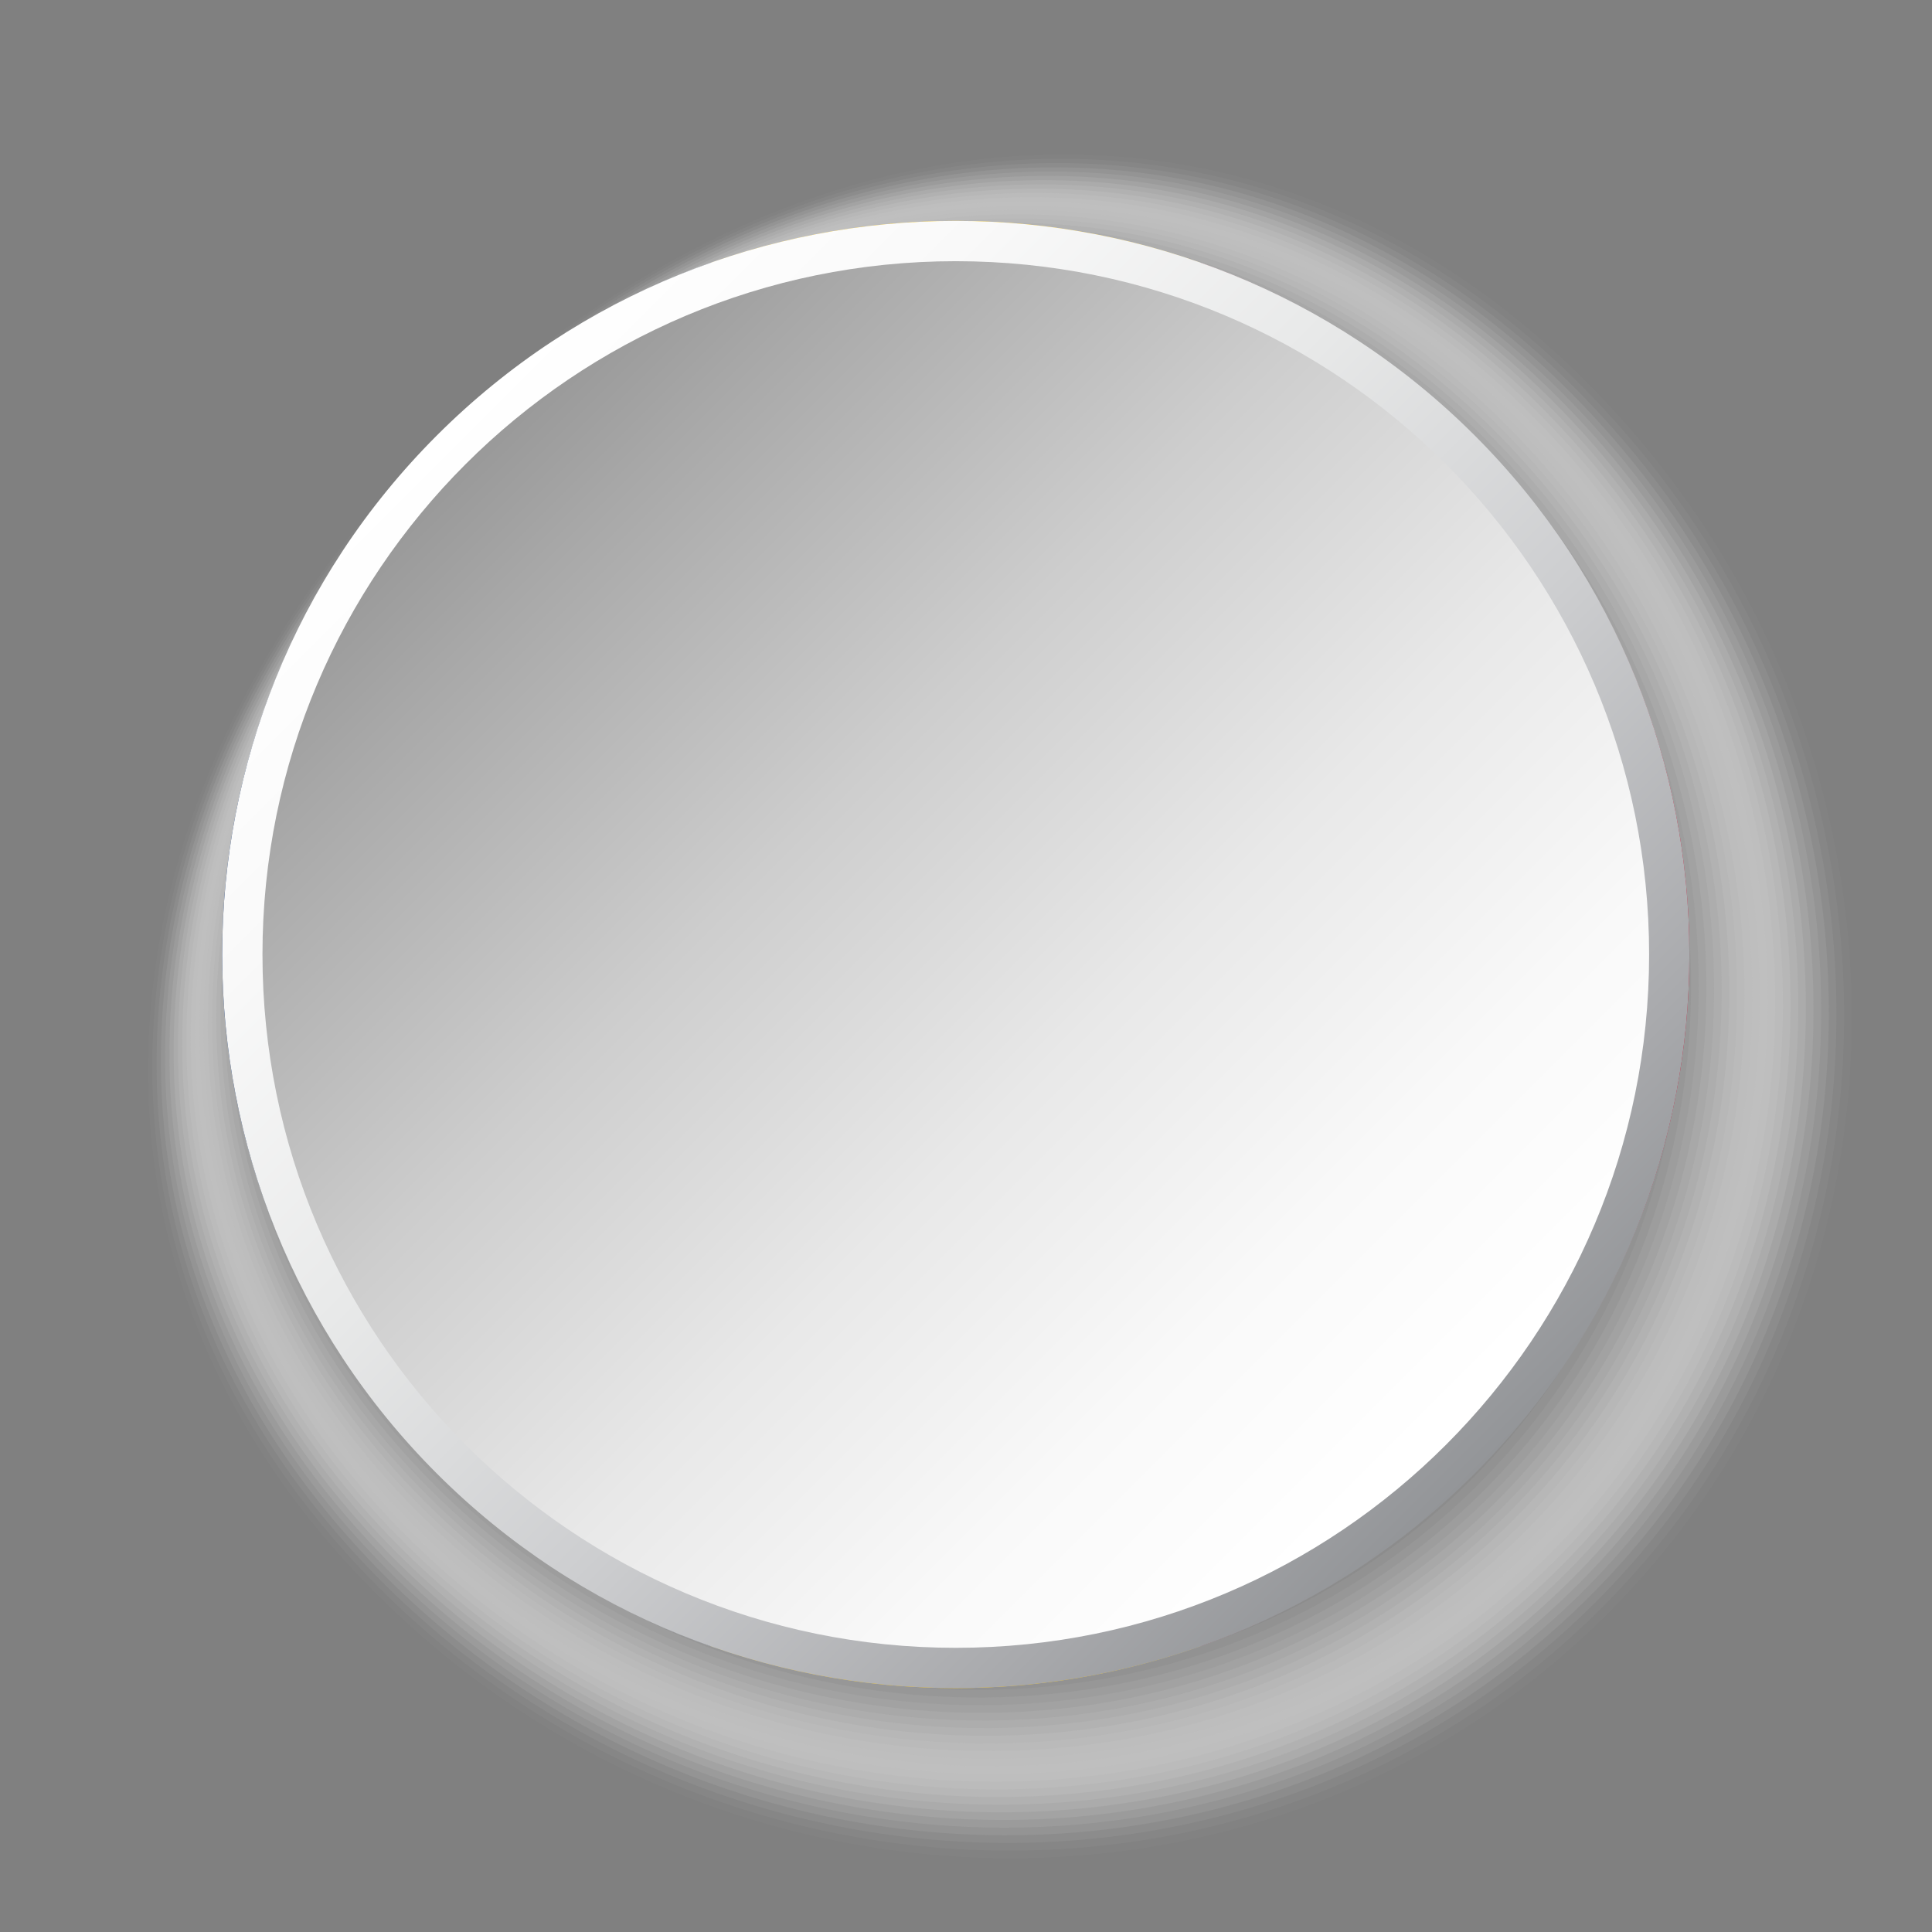 <?xml version="1.0" encoding="UTF-8"?>
<svg xmlns="http://www.w3.org/2000/svg" xmlns:xlink="http://www.w3.org/1999/xlink" viewBox="0 0 100 100">
  <rect x="0" y="0" width="100" height="100" fill="#808080" stroke="none"/>
  <defs>
    <style>
      .cls-1 {
        fill: #d7d7d7;
        opacity: .157;
      }

      .cls-2 {
        fill: #7d7d7d;
        opacity: .51;
      }

      .cls-3 {
        fill: #e6e6e6;
        opacity: .098;
      }

      .cls-4 {
        fill: #d2d2d2;
        opacity: .176;
      }

      .cls-5 {
        fill: #e1e1e1;
        opacity: .118;
      }

      .cls-6 {
        fill: #c8c8c8;
        opacity: .216;
      }

      .cls-7 {
        fill: #bebebe;
        opacity: .255;
      }

      .cls-8 {
        fill: url(#linear-gradient-2);
      }

      .cls-9 {
        fill: #4b4b4b;
        opacity: .706;
      }

      .cls-10 {
        fill: #323232;
        opacity: .804;
      }

      .cls-11 {
        fill: #f0f0f0;
        opacity: .059;
      }

      .cls-12 {
        fill: #f5f5f5;
        opacity: .039;
      }

      .cls-13 {
        fill: #282828;
        opacity: .843;
      }

      .cls-14 {
        fill: #5f5f5f;
        opacity: .627;
      }

      .cls-15 {
        fill: #c3c3c3;
        opacity: .235;
      }

      .cls-16 {
        fill: #6e6e6e;
        opacity: .569;
      }

      .cls-17 {
        fill: #919191;
        opacity: .431;
      }

      .cls-18 {
        fill: #5a5a5a;
        opacity: .647;
      }

      .cls-19 {
        fill: #fff;
        opacity: 0;
      }

      .cls-20 {
        fill: #c50d2f;
      }

      .cls-21 {
        fill: #373737;
        opacity: .784;
      }

      .cls-22 {
        fill: #cdcdcd;
        opacity: .196;
      }

      .cls-23 {
        fill: #dcdcdc;
        opacity: .137;
      }

      .cls-24 {
        isolation: isolate;
      }

      .cls-25 {
        fill: #a0a0a0;
        opacity: .372;
      }

      .cls-26 {
        fill: #fafafa;
        opacity: .02;
      }

      .cls-27 {
        fill: #aaa;
        opacity: .333;
      }

      .cls-28 {
        fill: #fdca16;
      }

      .cls-29 {
        fill: #8c8c8c;
        opacity: .451;
      }

      .cls-30 {
        fill: #232323;
        opacity: .863;
      }

      .cls-31 {
        fill: #2d2d2d;
        opacity: .824;
      }

      .cls-32 {
        fill: #afafaf;
        opacity: .314;
      }

      .cls-33 {
        fill: #b9b9b9;
        opacity: .275;
      }

      .cls-34 {
        fill: #022663;
      }

      .cls-35 {
        fill: #787878;
        opacity: .529;
      }

      .cls-36 {
        fill: #696969;
        opacity: .588;
      }

      .cls-37 {
        fill: #0f0f0f;
        opacity: .941;
      }

      .cls-38 {
        fill: #a5a5a5;
        opacity: .353;
      }

      .cls-39 {
        mix-blend-mode: multiply;
      }

      .cls-40 {
        fill: #969696;
        opacity: .412;
      }

      .cls-41 {
        fill: #737373;
        opacity: .549;
      }

      .cls-42 {
        fill: #050505;
        opacity: .98;
      }

      .cls-43 {
        fill: #555;
        opacity: .667;
      }

      .cls-44 {
        fill: #878787;
        opacity: .471;
      }

      .cls-45 {
        fill: #ebebeb;
        opacity: .078;
      }

      .cls-46 {
        fill: #3c3c3c;
        opacity: .765;
      }

      .cls-47 {
        fill: #191919;
        opacity: .902;
      }

      .cls-48 {
        fill: #1e1e1e;
        opacity: .882;
      }

      .cls-49 {
        fill: #464646;
        opacity: .726;
      }

      .cls-50 {
        fill: #9b9b9b;
        opacity: .392;
      }

      .cls-51 {
        fill: #b4b4b4;
        opacity: .294;
      }

      .cls-52 {
        fill: #828282;
        opacity: .49;
      }

      .cls-53 {
        fill: url(#linear-gradient);
      }

      .cls-54 {
        fill: #414141;
        opacity: .745;
      }

      .cls-55 {
        fill: #0a0a0a;
        opacity: .961;
      }

      .cls-56 {
        fill: #141414;
        opacity: .922;
      }

      .cls-57 {
        fill: #505050;
        opacity: .686;
      }

      .cls-58 {
        fill: #646464;
        opacity: .608;
      }
    </style>
    <linearGradient id="linear-gradient" x1="-4239.731" y1="-4183.495" x2="-4163.753" y2="-4183.495" gradientTransform="translate(36.568 -5879.797) rotate(-135)" gradientUnits="userSpaceOnUse">
      <stop offset="0" stop-color="#939598"/>
      <stop offset=".128" stop-color="#a8a9ac"/>
      <stop offset=".386" stop-color="#cdced0"/>
      <stop offset=".626" stop-color="#e8e9e9"/>
      <stop offset=".838" stop-color="#f9f9f9"/>
      <stop offset="1" stop-color="#fff"/>
    </linearGradient>
    <linearGradient id="linear-gradient-2" x1="-137.395" y1="-24.054" x2="-87.31" y2="26.031" gradientTransform="translate(161.409 48.001)" gradientUnits="userSpaceOnUse">
      <stop offset="0" stop-color="#999"/>
      <stop offset=".096" stop-color="#a8a8a8"/>
      <stop offset=".364" stop-color="#cdcdcd"/>
      <stop offset=".612" stop-color="#e8e8e8"/>
      <stop offset=".832" stop-color="#f9f9f9"/>
      <stop offset="1" stop-color="#fff"/>
    </linearGradient>
  </defs>
  <g class="cls-24">
    <g id="Layer_1">
      <g>
        <g class="cls-39">
          <path class="cls-19" d="M82.41,19.614c18.007,18.009,18.497,46.819,1.093,64.224-17.406,17.404-46.216,16.914-64.224-1.093C1.271,64.737,5.006,40.151,22.412,22.747c17.404-17.406,41.99-21.141,59.998-3.133Z"/>
          <path class="cls-26" d="M82.114,19.772c17.878,17.879,18.364,46.481,1.085,63.762-17.28,17.279-45.883,16.792-63.762-1.085C1.559,64.57,5.215,40.109,22.495,22.83c17.279-17.28,41.74-20.937,59.619-3.058Z"/>
          <path class="cls-12" d="M81.818,19.931c17.748,17.749,18.231,46.144,1.077,63.299-17.155,17.154-45.55,16.67-63.299-1.077C1.847,64.403,5.424,40.067,22.579,22.914c17.154-17.155,41.49-20.732,59.239-2.983Z"/>
          <path class="cls-11" d="M81.521,20.089c17.618,17.619,18.098,45.807,1.07,62.836-17.029,17.028-45.217,16.549-62.836-1.07-17.619-17.619-14.122-41.831,2.908-58.859,17.028-17.029,41.24-20.527,58.859-2.908Z"/>
          <path class="cls-45" d="M81.225,20.248c17.488,17.49,17.965,45.47,1.062,62.374-16.904,16.903-44.884,16.427-62.374-1.062-17.49-17.489-14.071-41.576,2.833-58.479,16.903-16.904,40.99-20.323,58.479-2.833Z"/>
          <path class="cls-3" d="M80.929,20.406c17.359,17.36,17.831,45.132,1.054,61.911-16.779,16.777-44.551,16.305-61.911-1.054C2.712,63.904,6.051,39.941,22.829,23.164c16.777-16.779,40.739-20.118,58.099-2.758Z"/>
          <path class="cls-5" d="M80.632,20.565c17.229,17.23,17.698,44.795,1.046,61.448-16.653,16.652-44.218,16.183-61.448-1.046C3,63.737,6.26,39.9,22.913,23.248c16.652-16.653,40.489-19.913,57.719-2.683Z"/>
          <path class="cls-23" d="M80.336,20.723c17.099,17.1,17.565,44.458,1.038,60.986-16.528,16.527-43.885,16.061-60.986-1.038C3.288,63.57,6.468,39.858,22.996,23.331c16.527-16.528,40.239-19.708,57.34-2.608Z"/>
          <path class="cls-1" d="M80.04,20.882c16.97,16.971,17.432,44.121,1.03,60.523-16.402,16.401-43.552,15.939-60.523-1.03C3.576,63.404,6.677,39.816,23.08,23.415c16.401-16.402,39.989-19.504,56.96-2.533Z"/>
          <path class="cls-4" d="M79.743,21.04c16.84,16.841,17.298,43.783,1.022,60.06-16.277,16.276-43.219,15.818-60.06-1.022C3.864,63.237,6.886,39.774,23.163,23.498c16.276-16.277,39.739-19.299,56.58-2.458Z"/>
          <path class="cls-22" d="M79.447,21.199c16.71,16.711,17.165,43.446,1.014,59.598-16.152,16.151-42.887,15.696-59.598-1.014-16.711-16.711-13.769-40.05,2.383-56.2,16.151-16.152,39.489-19.094,56.2-2.383Z"/>
          <path class="cls-6" d="M79.15,21.357c16.581,16.581,17.032,43.109,1.007,59.135-16.026,16.025-42.554,15.574-59.135-1.007-16.582-16.581-13.718-39.795,2.308-55.82,16.025-16.026,39.239-18.889,55.82-2.308Z"/>
          <path class="cls-15" d="M78.854,21.515c16.451,16.451,16.899,42.771.999,58.672-15.901,15.9-42.221,15.452-58.672-.999-16.452-16.451-13.668-39.541,2.233-55.441,15.9-15.901,38.989-18.685,55.441-2.233Z"/>
          <path class="cls-7" d="M78.558,21.674c16.321,16.322,16.765,42.434.991,58.21-15.775,15.774-41.888,15.33-58.21-.991-16.322-16.322-13.617-39.286,2.158-55.061,15.774-15.775,38.739-18.48,55.061-2.158Z"/>
          <path class="cls-33" d="M78.261,21.832c16.191,16.192,16.632,42.097.983,57.747-15.65,15.649-41.555,15.208-57.747-.983-16.192-16.192-13.567-39.032,2.083-54.681,15.649-15.65,38.489-18.275,54.681-2.083Z"/>
          <path class="cls-51" d="M77.965,21.991c16.062,16.062,16.499,41.76.975,57.284-15.525,15.524-41.222,15.086-57.284-.975-16.063-16.062-13.517-38.778,2.008-54.301,15.524-15.525,38.239-18.07,54.301-2.008Z"/>
          <path class="cls-32" d="M77.669,22.149c15.932,15.932,16.366,41.422.967,56.822-15.399,15.398-40.889,14.965-56.822-.967-15.933-15.932-13.466-38.523,1.933-53.921,15.398-15.399,37.989-17.866,53.921-1.933Z"/>
          <path class="cls-27" d="M77.372,22.308c15.802,15.803,16.232,41.085.96,56.359-15.274,15.273-40.556,14.843-56.359-.96-15.803-15.803-13.416-38.269,1.858-53.541,15.273-15.274,37.739-17.661,53.541-1.858Z"/>
          <path class="cls-38" d="M77.076,22.466c15.673,15.673,16.099,40.748.952,55.896-15.148,15.148-40.223,14.721-55.896-.952-15.674-15.673-13.366-38.014,1.783-53.162,15.148-15.148,37.489-17.456,53.162-1.783Z"/>
          <path class="cls-25" d="M76.78,22.625c15.543,15.543,15.966,40.41.944,55.434-15.023,15.022-39.89,14.599-55.434-.944-15.544-15.543-13.315-37.76,1.708-52.782,15.022-15.023,37.239-17.252,52.782-1.708Z"/>
          <path class="cls-50" d="M76.483,22.783c15.413,15.414,15.833,40.073.936,54.971-14.898,14.897-39.557,14.477-54.971-.936-15.414-15.414-13.265-37.505,1.633-52.402,14.897-14.898,36.989-17.047,52.402-1.633Z"/>
          <path class="cls-40" d="M76.187,22.942c15.284,15.284,15.699,39.736.928,54.508-14.772,14.771-39.224,14.355-54.508-.928-15.284-15.284-13.214-37.251,1.558-52.022,14.771-14.772,36.739-16.842,52.022-1.558Z"/>
          <path class="cls-17" d="M75.891,23.1c15.154,15.154,15.566,39.399.92,54.045-14.647,14.646-38.892,14.234-54.045-.92-15.155-15.154-13.164-36.996,1.483-51.642,14.646-14.647,36.489-16.637,51.642-1.483Z"/>
          <path class="cls-29" d="M75.594,23.259c15.024,15.024,15.433,39.061.912,53.583-14.521,14.521-38.559,14.112-53.583-.912-15.025-15.024-13.114-36.742,1.408-51.263,14.521-14.521,36.238-16.433,51.263-1.408Z"/>
          <path class="cls-44" d="M75.298,23.417c14.894,14.895,15.3,38.724.904,53.12-14.396,14.395-38.226,13.99-53.12-.904-14.895-14.894-13.063-36.487,1.333-50.883,14.395-14.396,35.988-16.228,50.883-1.333Z"/>
          <path class="cls-52" d="M75.001,23.576c14.765,14.765,15.166,38.387.897,52.657-14.271,14.27-37.893,13.868-52.657-.897-14.765-14.765-13.013-36.233,1.258-50.503,14.27-14.271,35.738-16.023,50.503-1.258Z"/>
          <path class="cls-2" d="M74.705,23.734c14.635,14.635,15.033,38.05.889,52.195-14.145,14.145-37.56,13.746-52.195-.889-14.636-14.635-12.962-35.979,1.183-50.123,14.145-14.145,35.488-15.819,50.123-1.183Z"/>
          <path class="cls-35" d="M74.409,23.892c14.505,14.505,14.9,37.712.881,51.732-14.02,14.019-37.227,13.624-51.732-.881-14.506-14.505-12.912-35.724,1.108-49.743,14.019-14.02,35.238-15.614,49.743-1.108Z"/>
          <path class="cls-41" d="M74.112,24.051c14.376,14.375,14.767,37.375.873,51.269-13.894,13.894-36.894,13.503-51.269-.873-14.376-14.375-12.861-35.47,1.033-49.364,13.894-13.894,34.988-15.409,49.364-1.033Z"/>
          <path class="cls-16" d="M73.816,24.209c14.246,14.246,14.633,37.038.865,50.807-13.769,13.768-36.561,13.381-50.807-.865-14.246-14.246-12.811-35.215.958-48.984,13.768-13.769,34.738-15.204,48.984-.958Z"/>
          <path class="cls-36" d="M73.52,24.368c14.116,14.116,14.5,36.7.857,50.344-13.644,13.643-36.228,13.259-50.344-.857-14.117-14.116-12.761-34.961.883-48.604,13.643-13.644,34.488-15,48.604-.883Z"/>
          <path class="cls-58" d="M73.223,24.526c13.986,13.986,14.367,36.363.849,49.881-13.518,13.518-35.895,13.137-49.881-.849-13.987-13.986-12.71-34.706.808-48.224,13.518-13.518,34.238-14.795,48.224-.808Z"/>
          <path class="cls-14" d="M72.927,24.685c13.857,13.856,14.234,36.026.842,49.419-13.393,13.392-35.562,13.015-49.419-.842-13.857-13.856-12.66-34.452.733-47.844,13.392-13.393,33.988-14.59,47.844-.733Z"/>
          <path class="cls-18" d="M72.631,24.843c13.727,13.727,14.101,35.689.834,48.956-13.267,13.267-35.229,12.893-48.956-.834-13.728-13.727-12.61-34.197.658-47.464,13.267-13.267,33.738-14.385,47.464-.658Z"/>
          <path class="cls-43" d="M72.334,25.002c13.597,13.597,13.967,35.351.826,48.493-13.142,13.142-34.896,12.772-48.493-.826-13.598-13.597-12.559-33.943.583-47.085,13.142-13.142,33.488-14.181,47.085-.583Z"/>
          <path class="cls-57" d="M72.038,25.16c13.468,13.467,13.834,35.014.818,48.031-13.017,13.016-34.563,12.65-48.031-.818-13.468-13.467-12.509-33.689.508-46.705,13.016-13.017,33.238-13.976,46.705-.508Z"/>
          <path class="cls-9" d="M71.742,25.319c13.338,13.337,13.701,34.677.81,47.568-12.891,12.891-34.23,12.528-47.568-.81-13.338-13.337-12.458-33.434.433-46.325,12.891-12.891,32.988-13.771,46.325-.433Z"/>
          <path class="cls-49" d="M71.445,25.477c13.208,13.208,13.568,34.34.802,47.105-12.766,12.765-33.898,12.406-47.105-.802-13.209-13.208-12.408-33.18.358-45.945,12.765-12.766,32.737-13.566,45.945-.358Z"/>
          <path class="cls-54" d="M71.149,25.635c13.079,13.078,13.434,34.002.794,46.643-12.64,12.64-33.565,12.284-46.643-.794-13.079-13.078-12.357-32.925.283-45.565,12.64-12.64,32.487-13.362,45.565-.283Z"/>
          <path class="cls-46" d="M70.853,25.794c12.949,12.948,13.301,33.665.786,46.18-12.515,12.515-33.232,12.162-46.18-.786-12.949-12.948-12.307-32.671.208-45.185,12.515-12.515,32.237-13.157,45.185-.208Z"/>
          <path class="cls-21" d="M70.556,25.952c12.819,12.818,13.168,33.328.779,45.717-12.389,12.389-32.899,12.04-45.717-.779-12.819-12.818-12.257-32.416.133-44.806,12.389-12.389,31.987-12.952,44.806-.133Z"/>
          <path class="cls-10" d="M70.26,26.111c12.69,12.689,13.035,32.99.771,45.255-12.264,12.264-32.566,11.919-45.255-.771-12.69-12.689-12.206-32.162.058-44.426,12.264-12.264,31.737-12.748,44.426-.058Z"/>
          <path class="cls-31" d="M69.963,26.269c12.56,12.559,12.901,32.653.763,44.792-12.139,12.139-32.233,11.797-44.792-.763-12.56-12.559-12.156-31.908-.017-44.046,12.139-12.139,31.487-12.543,44.046.017Z"/>
          <path class="cls-13" d="M69.667,26.428c12.43,12.429,12.768,32.316.755,44.329-12.013,12.013-31.9,11.675-44.329-.755-12.43-12.429-12.105-31.653-.092-43.666,12.013-12.013,31.237-12.338,43.666.092Z"/>
          <path class="cls-30" d="M69.371,26.586c12.3,12.299,12.635,31.979.747,43.867-11.888,11.888-31.567,11.553-43.867-.747-12.301-12.299-12.055-31.399-.167-43.286,11.888-11.888,30.987-12.133,43.286.167Z"/>
          <path class="cls-48" d="M69.074,26.745c12.171,12.17,12.502,31.641.739,43.404-11.762,11.762-31.234,11.431-43.404-.739-12.171-12.17-12.005-31.144-.242-42.907,11.762-11.762,30.737-11.929,42.907.242Z"/>
          <path class="cls-47" d="M68.778,26.903c12.041,12.04,12.368,31.304.731,42.941-11.637,11.637-30.901,11.309-42.941-.731-12.041-12.04-11.954-30.89-.317-42.527,11.637-11.637,30.487-11.724,42.527.317Z"/>
          <path class="cls-56" d="M68.482,27.062c11.911,11.91,12.235,30.967.724,42.478-11.512,11.512-30.568,11.188-42.478-.724-11.911-11.91-11.904-30.635-.392-42.147,11.512-11.512,30.237-11.519,42.147.392Z"/>
          <path class="cls-37" d="M68.185,27.22c11.782,11.78,12.102,30.629.716,42.016-11.386,11.386-30.235,11.066-42.016-.716-11.782-11.78-11.853-30.381-.467-41.767,11.386-11.386,29.987-11.315,41.767.467Z"/>
          <path class="cls-55" d="M67.889,27.378c11.652,11.651,11.969,30.292.708,41.553-11.261,11.261-29.902,10.944-41.553-.708-11.652-11.651-11.803-30.127-.542-41.387,11.261-11.261,29.737-11.11,41.387.542Z"/>
          <path class="cls-42" d="M67.593,27.537c11.522,11.521,11.835,29.955.7,41.09-11.136,11.136-29.57,10.822-41.09-.7-11.522-11.521-11.753-29.872-.617-41.008,11.136-11.136,29.487-10.905,41.008.617Z"/>
          <path d="M67.296,27.695c11.393,11.391,11.702,29.618.692,40.628-11.01,11.01-29.237,10.7-40.628-.692-11.393-11.391-11.702-29.618-.692-40.628,11.01-11.01,29.237-10.7,40.628.692Z"/>
        </g>
        <g>
          <path class="cls-20" d="M87.442,49.404c0-16.501-10.581-30.575-25.313-35.799v71.599c14.733-5.224,25.313-19.299,25.313-35.799Z"/>
          <path class="cls-28" d="M49.471,87.376c4.437,0,8.696-.767,12.658-2.172V13.605c-3.962-1.405-8.221-2.172-12.658-2.172s-8.696.767-12.657,2.172v71.599c3.96,1.405,8.221,2.172,12.657,2.172Z"/>
          <path class="cls-34" d="M36.814,13.605c-14.733,5.224-25.315,19.299-25.315,35.799s10.582,30.575,25.315,35.799V13.605Z"/>
        </g>
        <g class="cls-39">
          <path class="cls-53" d="M76.333,22.542c14.813,14.811,14.813,38.913,0,53.725-14.811,14.813-38.912,14.813-53.725,0-14.811-14.811-14.811-38.913,0-53.725,14.813-14.811,38.913-14.811,53.725,0Z"/>
          <path class="cls-8" d="M49.471,13.519c19.82,0,35.887,16.066,35.887,35.885s-16.067,35.887-35.887,35.887S13.585,69.224,13.585,49.404,29.652,13.519,49.471,13.519Z"/>
        </g>
      </g>
    </g>
  </g>
</svg>